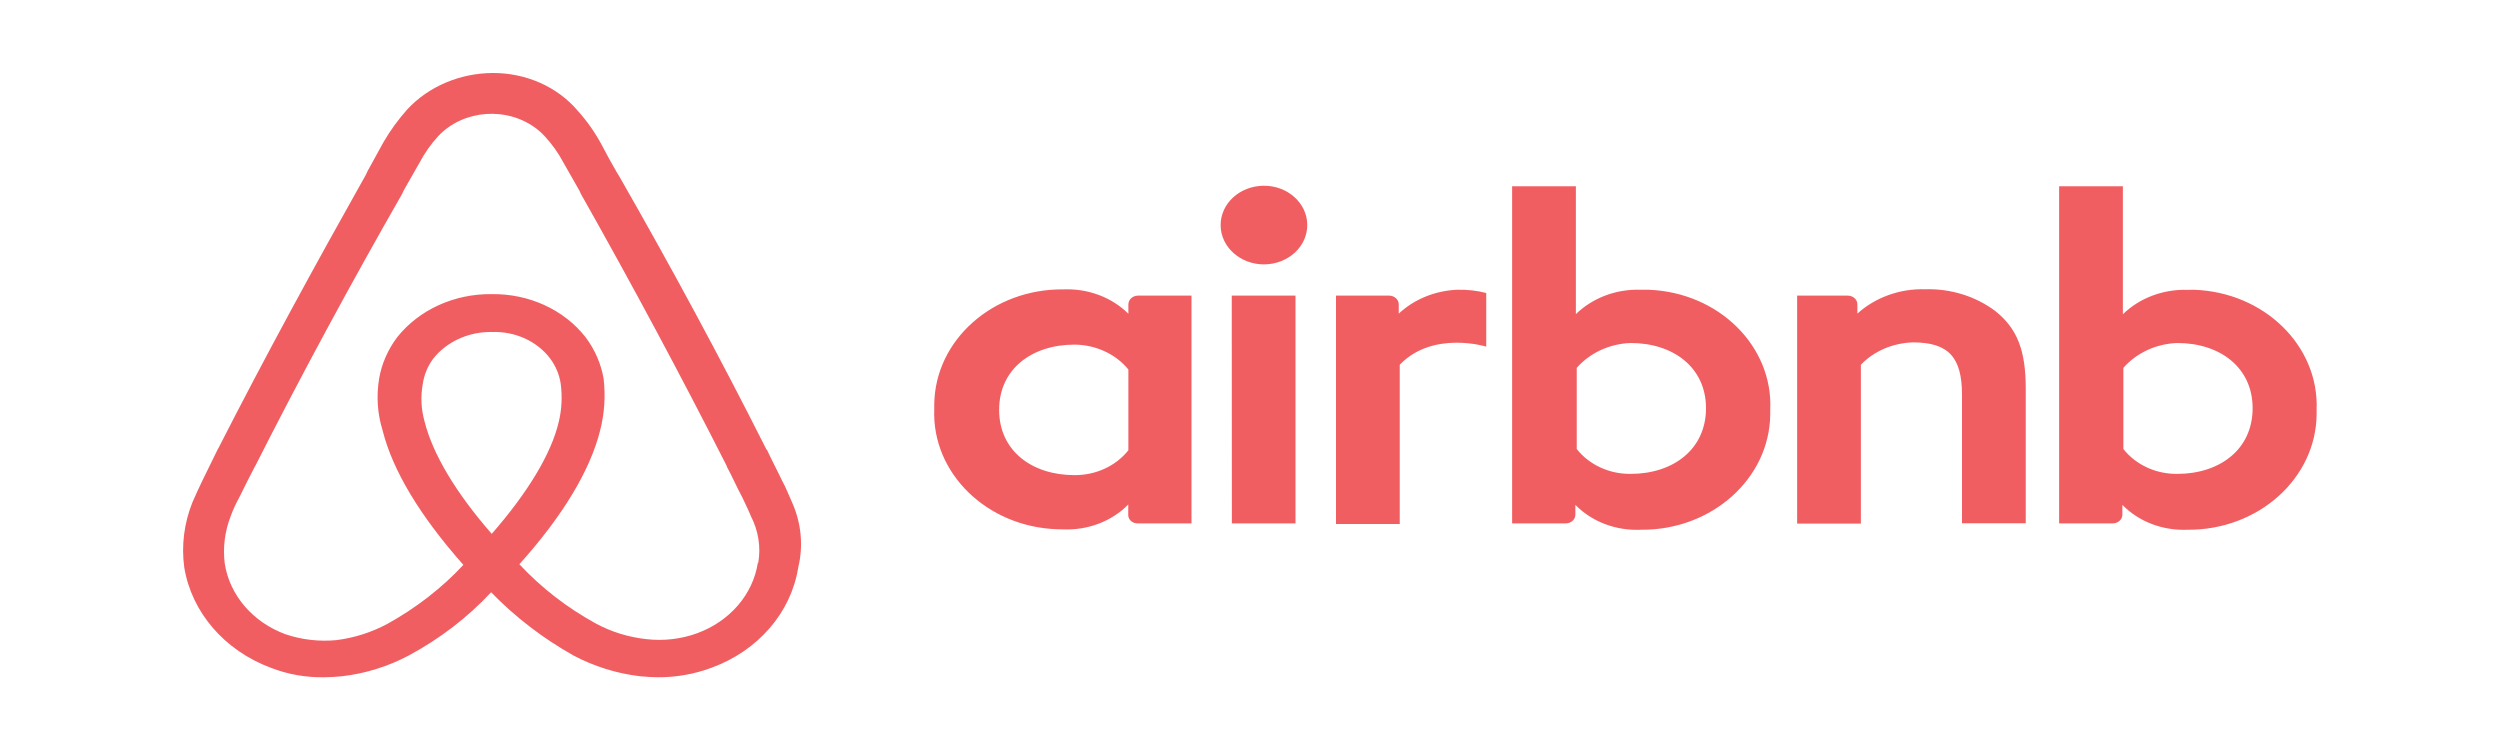 <?xml version="1.0" encoding="utf-8"?>
<!-- Generator: Adobe Illustrator 24.3.0, SVG Export Plug-In . SVG Version: 6.00 Build 0)  -->
<svg version="1.1" id="Layer_1" xmlns="http://www.w3.org/2000/svg" xmlns:xlink="http://www.w3.org/1999/xlink" x="0px" y="0px"
	 viewBox="0 0 200 60" style="enable-background:new 0 0 200 60;" xml:space="preserve">
<style type="text/css">
	.st0{display:none;}
	.st1{display:inline;}
	.st2{fill:#153860;}
	.st3{fill:#EEC21B;}
	.st4{display:inline;clip-path:url(#SVGID_2_);}
	.st5{clip-path:url(#SVGID_4_);}
	.st6{fill:#273D7F;}
	.st7{fill:#4F9ED7;}
	.st8{clip-path:url(#SVGID_6_);}
	.st9{clip-path:url(#SVGID_8_);}
	.st10{clip-path:url(#SVGID_10_);}
	.st11{clip-path:url(#SVGID_12_);}
	.st12{clip-path:url(#SVGID_14_);}
	.st13{fill:#F15E62;}
	.st14{display:inline;fill:#FFDF9E;stroke:#FFDF9E;stroke-miterlimit:10;}
	.st15{display:inline;fill:#EA272A;}
	.st16{display:inline;fill:#0AA64E;}
	.st17{display:inline;fill:#020202;}
	.st18{display:inline;fill:#231F20;}
</style>
<g id="logo" class="st0">
	<g id="g8095" class="st1">
		<g id="g8097">
			<path id="path8099" class="st2" d="M96.51,44.11h-5.62l0,0l-4.87-5.78l-4.87,5.78l0,0h-4.51c-0.02,0.01-0.05,0.01-0.07,0
				c-0.01-0.02-0.01-0.05,0-0.07l7.12-8.58l-7.04-8.51c-0.01-0.02-0.01-0.05,0-0.08c0.02-0.01,0.04-0.01,0.06,0h5.6
				c0.02-0.01,0.03-0.01,0.05,0l4.24,5.15l4.29-5.15c0.02-0.01,0.03-0.01,0.05,0h4.58c0.02-0.01,0.05-0.01,0.07,0
				c0.01,0.02,0.01,0.05,0,0.08l-6.65,7.87L96.56,44c0,0,0,0.05,0,0.07c-0.02,0.01-0.04,0.01-0.06,0L96.51,44.11z"/>
			<path id="path8101" class="st2" d="M135.03,36.56c-0.02,0.01-0.04,0.01-0.06,0h-12.84c0.27,2.93,2.21,4.59,5.35,4.59
				c1.95,0,4-0.65,6.9-2.15c0.04-0.02,0.09,0,0.1,0.04c0,0.01,0.01,0.02,0.01,0.02v3.9c0.01,0.02,0.01,0.04,0,0.06
				c-2.37,1.09-4.94,1.74-7.55,1.91l0,0c-5.1,0.19-9.4-3.71-9.59-8.7c-0.01-0.23-0.01-0.47,0-0.7c-0.19-4.99,3.8-9.19,8.91-9.37
				c0.21-0.01,0.42-0.01,0.63,0c5.05,0,8.28,3.33,8.28,7.9C135.17,34.78,135.04,36.48,135.03,36.56z M126.88,29.89
				c-2.48,0-4.18,1.48-4.67,4.04h8.46v-0.16c0.06-2.07-1.6-3.8-3.72-3.87C126.93,29.9,126.9,29.89,126.88,29.89L126.88,29.89z"/>
			<path id="path8103" class="st2" d="M158.81,44.11c-0.04,0.01-0.07-0.02-0.08-0.06c0,0,0-0.01,0-0.01V26.95
				c0-0.04,0.02-0.07,0.06-0.08h4.64c0.04,0,0.06,0.04,0.06,0.07c0,0,0,0,0,0v17.16c0,0.04-0.03,0.07-0.07,0.07l0,0L158.81,44.11z
				 M161.12,23.28c-1.57,0.01-2.84-1.22-2.86-2.75c0,0,0,0,0,0c0-1.54,1.28-2.79,2.86-2.79c1.58,0,2.86,1.25,2.86,2.79
				C163.97,22.06,162.69,23.29,161.12,23.28C161.12,23.28,161.12,23.28,161.12,23.28L161.12,23.28z"/>
			<path id="path8105" class="st2" d="M106.25,26.15c-1.37,0.01-2.73,0.25-4.01,0.71h-4.62c-0.04,0-0.07,0.03-0.07,0.07
				c0,0,0,0.01,0,0.01V55c1.72-0.22,3.35-0.85,4.77-1.83v-8.58c0.99,0.16,1.98,0.25,2.98,0.27c6.31,0,10.41-3.71,10.41-9.45
				c0.22-4.9-3.66-9.05-8.68-9.26C106.77,26.14,106.51,26.14,106.25,26.15z M104.98,41.53c-0.91-0.01-1.81-0.13-2.68-0.37V30.17
				c1.01-0.33,2.08-0.51,3.15-0.52c3.22,0,5.37,2.32,5.37,5.77C110.85,39.13,108.55,41.53,104.98,41.53L104.98,41.53z"/>
			<path id="path8107" class="st2" d="M150.33,17.79v8.96c-1.22-0.36-2.48-0.54-3.75-0.55c-5.21-0.12-9.54,3.92-9.66,9.02
				c0,0.14,0,0.28,0,0.42c0,5.37,3.66,9.25,8.71,9.25c1.86-0.03,3.68-0.51,5.3-1.4v1.56c1.5-0.27,2.92-0.86,4.16-1.73V15.95
				C153.37,16.16,151.73,16.79,150.33,17.79z M150.33,40.11c-1.19,0.68-2.52,1.07-3.9,1.13c-2.86,0-4.58-1.98-4.58-5.29
				c0-3.81,2.19-6.32,5.58-6.32c1.02,0.03,2.01,0.27,2.92,0.71L150.33,40.11z"/>
			<path id="path8109" class="st2" d="M184.34,26.64c-0.01-0.11-0.1-0.19-0.2-0.19h-3.74c-0.11,0-0.2,0.09-0.2,0.2c0,0,0,0,0,0v0.63
				h-0.1c-1.46-0.68-3.04-1.05-4.66-1.09c-5.18,0-9.26,4.21-9.26,9.6s3.64,9.1,9.05,9.1c1.92,0.16,3.8-0.61,5.05-2.05v2.21
				c1.46-0.3,2.84-0.89,4.05-1.73L184.34,26.64z M179.56,40.07c-1.1,0.7-2.36,1.1-3.66,1.17c-3.06,0-4.87-1.97-4.87-5.3
				c0-3.81,2.16-6.31,5.38-6.31c1.12,0.07,2.22,0.39,3.19,0.95L179.56,40.07z"/>
			<path id="path8111" class="st2" d="M63.78,39.83h11.69c-0.22,1.53-0.8,2.99-1.68,4.28H61.65c-1.47-0.03-2.68-1.12-2.85-2.54
				c0-0.02,0-0.04,0-0.06V19.04c0-0.02,0-0.04,0-0.06c0.17-1.42,1.39-2.49,2.85-2.52h13.76c-0.21,1.54-0.77,3.01-1.63,4.31h-10v6.12
				h9.89c0.04,0,0.07,0.03,0.07,0.07v4.24c0,0.04-0.03,0.07-0.07,0.07h-9.89v8.58V39.83z"/>
		</g>
		<g id="g8113">
			<path id="path8115" class="st2" d="M49.2,40.29c-1.23-0.03-2.24,0.93-2.27,2.12c-0.03,1.2,0.95,2.19,2.17,2.22
				c1.23,0.03,2.24-0.93,2.27-2.12c0-0.02,0-0.03,0-0.05c0.04-1.16-0.9-2.14-2.08-2.17C49.26,40.29,49.23,40.29,49.2,40.29z
				 M49.2,44.43c-1.11,0.08-2.07-0.72-2.16-1.81s0.74-2.03,1.85-2.11c1.11-0.08,2.07,0.72,2.16,1.81c0,0.05,0.01,0.1,0.01,0.16
				c0.09,1-0.66,1.89-1.69,1.98c-0.05,0-0.11,0.01-0.16,0.01V44.43z"/>
			<path id="path8117" class="st2" d="M50.24,41.95c0-0.51-0.32-0.74-0.97-0.74h-0.97v2.57h0.44v-1.1h0.4l0.68,1.1h0.49l-0.74-1.13
				c0.37,0.01,0.68-0.28,0.68-0.65C50.24,41.98,50.24,41.97,50.24,41.95z M48.68,42.32v-0.79h0.55c0.28,0,0.6,0,0.6,0.37
				c0,0.37-0.3,0.42-0.64,0.42H48.68L48.68,42.32z"/>
		</g>
		<g id="g8119">
			<path id="path8121" class="st2" d="M188.17,25.57c-1.23-0.03-2.24,0.93-2.27,2.12c-0.03,1.2,0.95,2.19,2.17,2.22
				c1.23,0.03,2.24-0.93,2.27-2.12c0-0.02,0-0.03,0-0.05c0.04-1.16-0.9-2.14-2.08-2.17C188.23,25.57,188.2,25.57,188.17,25.57z
				 M188.17,29.7c-1.11,0.08-2.07-0.72-2.16-1.81c-0.09-1.08,0.74-2.03,1.85-2.11c1.11-0.08,2.07,0.72,2.16,1.81
				c0,0.05,0.01,0.1,0.01,0.16c0.07,1-0.7,1.87-1.73,1.94C188.25,29.69,188.21,29.69,188.17,29.7L188.17,29.7z"/>
			<path id="path8123" class="st2" d="M189.2,27.19c0-0.51-0.33-0.74-0.97-0.74h-0.97v2.57h0.43V27.9h0.41l0.68,1.1h0.49l-0.75-1.1
				c0.37,0.01,0.68-0.28,0.68-0.65C189.19,27.24,189.19,27.22,189.2,27.19L189.2,27.19z M187.64,27.56v-0.79h0.55
				c0.28,0,0.6,0,0.6,0.36s-0.3,0.42-0.64,0.42L187.64,27.56L187.64,27.56z"/>
		</g>
		<g id="g8125">
			<path id="path8127" class="st2" d="M34.19,20.73l-0.8-2.35l-7.21-9.35l1.29-0.31l12.35,10.48l7.27-2.04
				c0.84-0.19,1.7-0.27,2.56-0.26C44.78,6.62,32.32,2.15,21.82,6.9C13.36,10.73,8.51,19.55,9.89,28.56l17.4-5.91L34.19,20.73z"/>
			<path id="path8129" class="st2" d="M50.41,18.7c-0.78,0.51-1.62,0.92-2.5,1.23l-7.28,2.03l-4.87,15.25l-1.27,0.4L35.52,26
				l-0.57-2.42l-6.82,1.91l-18.04,4.14C12.47,40.7,23.58,47.8,34.91,45.47c11.33-2.33,18.58-13.2,16.2-24.28
				C50.94,20.35,50.7,19.52,50.41,18.7z"/>
			<path id="path8131" class="st3" d="M34.96,23.56L35.53,26L34.5,37.62l1.27-0.4l4.87-15.25l7.28-2.03
				c0.88-0.31,1.73-0.72,2.5-1.23c-0.23-0.64-0.48-1.25-0.76-1.85c-0.86-0.02-1.72,0.07-2.56,0.26l-7.28,2.03L27.46,8.67l-1.29,0.31
				l7.21,9.39l0.85,2.34l-6.88,1.91L9.89,28.56c0.06,0.35,0.12,0.71,0.19,1.06l18.04-4.16L34.96,23.56z"/>
		</g>
	</g>
</g>
<g class="st0">
	<defs>
		<rect id="SVGID_1_" x="6.48" y="14.13" width="187.04" height="31.74"/>
	</defs>
	<clipPath id="SVGID_2_" class="st1">
		<use xlink:href="#SVGID_1_"  style="overflow:visible;"/>
	</clipPath>
	<g class="st4">
		<g>
			<defs>
				<rect id="SVGID_3_" x="6.48" y="14.13" width="187.04" height="31.74"/>
			</defs>
			<clipPath id="SVGID_4_">
				<use xlink:href="#SVGID_3_"  style="overflow:visible;"/>
			</clipPath>
			<g class="st5">
				<path class="st6" d="M79.83,17.6c-0.05-1.57,1.17-2.88,2.74-2.94c1.57-0.05,2.88,1.17,2.94,2.74c0.05,1.57-1.17,2.88-2.74,2.94
					c-0.07,0-0.13,0-0.2,0C81.08,20.29,79.88,19.09,79.83,17.6"/>
				<path class="st7" d="M124.67,36.56c0-1.57,1.28-2.85,2.85-2.85c1.57,0,2.85,1.28,2.85,2.85c0,1.57-1.27,2.84-2.84,2.85
					c-1.57,0.01-2.85-1.25-2.86-2.82C124.67,36.58,124.67,36.57,124.67,36.56L124.67,36.56"/>
				<path class="st6" d="M33.2,35.33c-2.45,0-4.15-1.94-4.15-4.72s1.7-4.72,4.15-4.72s4.18,1.94,4.18,4.72S35.7,35.33,33.2,35.33z
					 M33.2,21.74c-4.75-0.18-8.75,3.52-8.94,8.27c-0.01,0.2-0.01,0.4,0,0.6c-0.15,4.75,3.59,8.73,8.34,8.87c0.2,0.01,0.4,0.01,0.6,0
					c4.76,0.21,8.79-3.49,9-8.25c0.01-0.21,0.01-0.41,0-0.62c0.14-4.76-3.61-8.74-8.38-8.87C33.61,21.73,33.41,21.73,33.2,21.74
					 M74.34,31.05c-0.18-0.36-0.41-0.7-0.68-1l-0.18-0.12l0.17-0.16c0.26-0.28,0.5-0.57,0.71-0.89l4.55-6.79h-5.52l-3.43,5.31
					c-0.3,0.33-0.73,0.49-1.17,0.43h-0.78v-10c0-2-1.25-2.28-2.6-2.28h-2.33v23.66H68v-7.12h0.48c0.56,0,0.94,0.07,1.12,0.37
					l2.71,5.12c0.49,1.15,1.7,1.82,2.93,1.62h3.77l-2.83-4.63l-1.86-3.52 M98.18,21.7c-1.88-0.05-3.7,0.69-5,2.05l-0.3,0.3
					l-0.11-0.41c-0.33-1.06-1.38-1.72-2.48-1.56h-2.2V39.2h4.88v-7.89c-0.01-0.7,0.09-1.39,0.3-2.05c0.47-1.81,2.13-3.06,4-3
					c1.52,0,2.12,0.81,2.12,2.88v7.46c0,1.77,0.82,2.6,2.6,2.6h2.32V28.31c0-4.33-2.11-6.61-6.11-6.61 M82.76,22.09h-2.28v17.13
					h4.86V24.68c0.2-1.24-0.65-2.4-1.89-2.6c-0.23-0.04-0.46-0.04-0.68,0 M52.37,35.32c-2.45,0-4.15-1.94-4.15-4.72
					s1.7-4.72,4.15-4.72s4.18,1.94,4.18,4.72S54.87,35.32,52.37,35.32z M52.37,21.73c-4.75-0.16-8.73,3.57-8.89,8.32
					c-0.01,0.18-0.01,0.37,0,0.55c-0.15,4.75,3.59,8.73,8.34,8.87c0.2,0.01,0.41,0.01,0.61,0c4.76,0.21,8.79-3.49,9-8.25
					c0.01-0.21,0.01-0.41,0-0.62c0.14-4.76-3.6-8.73-8.36-8.87c-0.21-0.01-0.43,0-0.64,0"/>
			</g>
		</g>
		<g>
			<defs>
				<rect id="SVGID_5_" x="6.48" y="14.13" width="187.04" height="31.74"/>
			</defs>
			<clipPath id="SVGID_6_">
				<use xlink:href="#SVGID_5_"  style="overflow:visible;"/>
			</clipPath>
			<g class="st8">
				<g>
					<defs>
						<rect id="SVGID_7_" x="6.48" y="14.76" width="187" height="31.07"/>
					</defs>
					<clipPath id="SVGID_8_">
						<use xlink:href="#SVGID_7_"  style="overflow:visible;"/>
					</clipPath>
					<g class="st9">
						<g>
							<defs>
								<rect id="SVGID_9_" x="6.48" y="14.13" width="187.04" height="31.74"/>
							</defs>
							<clipPath id="SVGID_10_">
								<use xlink:href="#SVGID_9_"  style="overflow:visible;"/>
							</clipPath>
							<g class="st10">
								<path class="st7" d="M157.02,35.33c-2.45,0-4.15-1.94-4.15-4.72s1.71-4.72,4.15-4.72c2.44,0,4.18,1.94,4.18,4.72
									S159.48,35.33,157.02,35.33z M157.02,21.74c-4.75-0.18-8.75,3.52-8.94,8.27c-0.01,0.2-0.01,0.4,0,0.6
									c0.5,4.95,4.91,8.55,9.85,8.06c4.26-0.43,7.63-3.8,8.06-8.06c0.14-4.76-3.6-8.73-8.36-8.87c-0.21-0.01-0.43,0-0.64,0"/>
								<path class="st6" d="M114.59,34.57c-2.67,0-3.62-2.33-3.62-4.51c0-1,0.24-4.1,3.36-4.1c1.55,0,3.61,0.44,3.61,4.26
									c0,3.6-1.83,4.35-3.36,4.35L114.59,34.57z M120.48,22.04c-0.8-0.09-1.59,0.3-2,1l-0.13,0.26l-0.23-0.2
									c-1.26-1.03-2.86-1.56-4.49-1.49c-4.57,0-7.64,3.43-7.64,8.53s3.18,8.66,7.73,8.66c1.34,0.06,2.67-0.32,3.76-1.1l0.4-0.28
									v0.56c0,2.29-1.48,3.55-4.16,3.55c-1.12-0.01-2.24-0.22-3.29-0.61c-0.72-0.35-1.59-0.06-1.94,0.66
									c-0.05,0.11-0.09,0.22-0.12,0.34l-0.39,1l-0.55,1.4l0.34,0.18c1.86,0.95,3.91,1.44,6,1.45c4.16,0,9-2.13,9-8.12V22.12h-2.29
									"/>
							</g>
						</g>
					</g>
				</g>
				<g>
					<defs>
						<rect id="SVGID_11_" x="6.48" y="14.13" width="187.04" height="31.74"/>
					</defs>
					<clipPath id="SVGID_12_">
						<use xlink:href="#SVGID_11_"  style="overflow:visible;"/>
					</clipPath>
					<g class="st11">
						<g>
							<defs>
								<rect id="SVGID_13_" x="6.48" y="14.13" width="187.04" height="31.74"/>
							</defs>
							<clipPath id="SVGID_14_">
								<use xlink:href="#SVGID_13_"  style="overflow:visible;"/>
							</clipPath>
							<g class="st12">
								<path class="st6" d="M15,35.13h-4v-4.75c0-1,0.4-1.54,1.26-1.67h2.71c1.65-0.1,3.07,1.16,3.17,2.82
									c0.01,0.12,0.01,0.25,0,0.37c0.13,1.65-1.1,3.1-2.76,3.23c-0.14,0.01-0.28,0.01-0.41,0H15z M11,22.31v-1.25
									c0-1.09,0.46-1.62,1.48-1.68h2c1.4-0.13,2.64,0.9,2.77,2.31c0.01,0.16,0.01,0.32,0,0.48c0.13,1.46-0.95,2.74-2.41,2.87
									c-0.11,0.01-0.21,0.01-0.32,0.01h-3.51L11,22.31z M20,27.05l-0.72-0.4l0.63-0.53c1.3-1.12,2.04-2.76,2-4.47
									c0-3.73-2.89-6.14-7.36-6.14H8.89c-1.34,0.04-2.4,1.13-2.41,2.47v21.15h8.2c5,0,8.18-2.71,8.18-6.9
									c0.09-2.1-0.98-4.08-2.78-5.17"/>
								<path class="st7" d="M187.8,21.75c-2.04,0.01-3.97,0.94-5.24,2.54l-0.35,0.45l-0.28-0.5c-0.92-1.66-2.73-2.64-4.63-2.49
									c-1.71,0.02-3.34,0.74-4.5,2l-0.46,0.5l-0.2-0.66c-0.33-1-1.34-1.62-2.38-1.47h-2.05v17.06h4.66v-7.51
									c0-0.67,0.09-1.35,0.25-2c0.45-1.82,1.67-3.78,3.73-3.58c1.27,0.12,1.89,1.1,1.89,3v10.12h4.69v-7.54
									c-0.02-0.7,0.07-1.39,0.26-2.06c0.4-1.74,1.65-3.52,3.64-3.52c1.44,0,2,0.81,2,3v7.62c0,1.72,0.77,2.49,2.49,2.49h2.16
									V28.31C193.48,23.96,191.56,21.75,187.8,21.75 M145.36,33.28c-1.24,1.26-2.9,2.02-4.66,2.13c-2.51,0.16-4.68-1.75-4.84-4.27
									c-0.01-0.17-0.01-0.34,0-0.5c-0.18-2.48,1.69-4.64,4.18-4.82c0.15-0.01,0.3-0.01,0.44-0.01c0.87,0,1.87,0.31,2,0.84v0.09
									c0.21,0.74,0.9,1.25,1.67,1.24h2.57v-2.21c0-2.95-3.75-4-6.27-4c-5.39,0-9.3,3.75-9.3,8.92s3.87,8.91,9.2,8.91
									c2.7,0.01,5.28-1.11,7.13-3.08l0.13-0.17l-2-3.35l-0.27,0.28"/>
							</g>
						</g>
					</g>
				</g>
			</g>
		</g>
	</g>
</g>
<g id="_Group_">
	<path id="_Compound_Path_" class="st13" d="M104.58,17.97c0.02,1.74-1.51,3.16-3.43,3.18c-1.91,0.02-3.48-1.38-3.5-3.11
		c-0.02-1.74,1.51-3.16,3.43-3.18c0,0,0.01,0,0.01,0C102.99,14.84,104.56,16.23,104.58,17.97
		C104.58,17.97,104.58,17.97,104.58,17.97z M90.27,24.34v0.76c-1.33-1.32-3.23-2.03-5.19-1.95c-5.65-0.06-10.27,4.05-10.34,9.18
		c0,0.14,0,0.28,0,0.41c-0.2,5.12,4.22,9.42,9.86,9.6c0.16,0.01,0.32,0.01,0.47,0.01c1.97,0.08,3.88-0.65,5.19-1.99v0.83
		c-0.01,0.37,0.32,0.68,0.73,0.68c0.01,0,0.01,0,0.02,0h4.31V23.65h-4.3C90.61,23.66,90.28,23.96,90.27,24.34z M90.27,36.02
		c-1,1.26-2.6,2-4.31,1.99c-3.41,0-6.03-1.95-6.03-5.22s2.62-5.22,6.03-5.22c1.7,0.01,3.3,0.75,4.31,1.99V36.02z M98.54,23.65h5.1
		v18.22h-5.09L98.54,23.65z M175.02,23.19c-1.96-0.07-3.86,0.65-5.19,1.95V14.9h-5.1v26.97h4.31c0.41-0.01,0.74-0.31,0.75-0.68v-0.8
		c1.31,1.34,3.22,2.07,5.19,1.99c5.66,0.05,10.29-4.08,10.35-9.22c0-0.13,0-0.25,0-0.38c0.2-5.12-4.2-9.42-9.84-9.6
		C175.33,23.18,175.18,23.18,175.02,23.19L175.02,23.19z M174.18,37.91c-1.71,0.02-3.32-0.73-4.31-1.99v-6.49
		c1.05-1.2,2.62-1.93,4.31-1.99c3.41,0,6.03,1.95,6.03,5.22S177.6,37.91,174.18,37.91z M162.06,31.06v10.8h-5.1V31.59
		c0-3.01-1.08-4.2-3.93-4.2c-1.6,0.05-3.11,0.69-4.16,1.79v12.71h-5.1V23.65h4.07c0.41,0.01,0.74,0.31,0.75,0.68v0.76
		c1.43-1.3,3.4-2.01,5.42-1.95c2.04-0.06,4.04,0.56,5.61,1.74c1.75,1.39,2.44,3.14,2.44,6.2V31.06z M131.26,23.18
		c-1.96-0.07-3.86,0.65-5.19,1.95V14.9h-5.1v26.97h4.31c0.41-0.01,0.74-0.31,0.75-0.68v-0.8c1.32,1.35,3.25,2.08,5.24,1.99
		c5.66,0.05,10.29-4.08,10.35-9.22c0-0.13,0-0.25,0-0.38c0.23-5.09-4.12-9.39-9.73-9.6C131.67,23.18,131.46,23.18,131.26,23.18z
		 M130.45,37.91c-1.71,0.02-3.32-0.73-4.31-1.99v-6.49c1.05-1.2,2.62-1.93,4.31-1.99c3.41,0,6.03,1.95,6.03,5.22
		S133.87,37.91,130.45,37.91z M116.56,23.18c0.79-0.02,1.58,0.06,2.34,0.26v4.29c0,0-4.26-1.32-6.92,1.45v12.74h-5.1V23.65h4.27
		c0.41,0.01,0.74,0.31,0.75,0.68v0.76C113.13,23.94,114.79,23.26,116.56,23.18z M63.38,40.22c-0.28-0.6-0.51-1.23-0.8-1.74
		c-0.42-0.89-0.84-1.66-1.22-2.49l-0.05-0.04c-3.66-7.27-7.63-14.62-11.79-21.88l-0.15-0.24c-0.42-0.72-0.84-1.48-1.26-2.29
		c-0.52-0.96-1.15-1.86-1.9-2.69c-1.62-1.91-4.13-3.02-6.78-3.01c-2.63,0.01-5.13,1.07-6.83,2.89c-0.74,0.83-1.39,1.72-1.93,2.66
		l-1.26,2.29l-0.14,0.3c-4.09,7.27-8.1,14.62-11.8,21.88l-0.05,0.08l-1.22,2.49c-0.28,0.56-0.51,1.1-0.8,1.74
		c-0.67,1.67-0.9,3.45-0.66,5.22c0.59,3.6,3.22,6.65,6.92,8.03c1.36,0.53,2.83,0.79,4.31,0.76c0.42,0,0.98-0.04,1.4-0.08
		c1.88-0.22,3.69-0.79,5.33-1.66c2.49-1.34,4.72-3.05,6.59-5.06c1.91,1.97,4.13,3.68,6.59,5.06c1.64,0.87,3.45,1.44,5.33,1.66
		c0.42,0.04,0.98,0.08,1.4,0.08c1.48,0.01,2.94-0.25,4.31-0.76c3.73-1.36,6.37-4.42,6.94-8.03C64.28,43.65,64.1,41.86,63.38,40.22z
		 M39.34,42.71c-2.9-3.32-4.73-6.41-5.38-9.01c-0.27-0.97-0.32-1.98-0.14-2.97c0.1-0.73,0.39-1.43,0.84-2.04
		c1.08-1.36,2.83-2.16,4.68-2.13c1.86-0.07,3.63,0.73,4.68,2.13c0.45,0.61,0.74,1.31,0.84,2.04c0.13,1.01,0.08,2.03-0.16,3.02
		c-0.6,2.56-2.48,5.66-5.38,8.98L39.34,42.71z M60.63,45.01c-0.39,2.54-2.24,4.69-4.86,5.65c-1.29,0.47-2.69,0.63-4.07,0.47
		c-1.44-0.16-2.83-0.59-4.07-1.27c-2.29-1.26-4.35-2.86-6.08-4.72c3.51-3.91,5.66-7.52,6.46-10.7c0.35-1.36,0.44-2.76,0.28-4.15
		c-0.21-1.19-0.7-2.33-1.45-3.32c-1.73-2.21-4.55-3.49-7.53-3.44c-2.98-0.03-5.78,1.25-7.53,3.44c-0.75,1-1.25,2.13-1.45,3.32
		c-0.23,1.39-0.14,2.8,0.28,4.15c0.8,3.19,2.99,6.84,6.46,10.75c-1.73,1.86-3.79,3.45-6.08,4.72c-1.25,0.67-2.64,1.12-4.08,1.3
		c-1.38,0.13-2.77-0.03-4.07-0.47c-2.61-0.96-4.46-3.11-4.86-5.65c-0.16-1.28,0-2.57,0.47-3.78c0.19-0.53,0.43-1.04,0.7-1.53
		c0.37-0.76,0.8-1.61,1.22-2.42l0.05-0.08c3.66-7.23,7.63-14.57,11.74-21.75l0.14-0.3c0.42-0.72,0.84-1.49,1.26-2.21
		c0.4-0.76,0.9-1.48,1.5-2.13c2.01-2.14,5.54-2.39,7.89-0.57c0.22,0.17,0.43,0.36,0.62,0.57c0.59,0.64,1.1,1.35,1.5,2.11
		c0.42,0.72,0.84,1.49,1.26,2.21l0.14,0.3c4.08,7.22,8.02,14.57,11.68,21.79v0.04c0.42,0.76,0.8,1.66,1.22,2.42
		c0.28,0.6,0.51,1.06,0.7,1.53c0.6,1.16,0.81,2.47,0.59,3.74L60.63,45.01z"/>
</g>
<g class="st0">
	<path class="st14" d="M75.22,12.95c5.96-2.59,13.36-4,20.8-4c6.93-0.08,13.8,1.29,20.17,4.01c-11.24,0.35-20.18,9.56-20.18,20.81
		C96.02,22.28,86.71,12.96,75.22,12.95z"/>
	<circle class="st15" cx="74.6" cy="33.72" r="3.4"/>
	<circle class="st16" cx="116.48" cy="33.68" r="3.4"/>
	<path class="st17" d="M75.12,23.61c-5.58,0.01-10.1,4.54-10.09,10.13c0.01,5.58,4.54,10.1,10.13,10.09
		c5.58-0.01,10.09-4.53,10.09-10.11c0-5.58-4.53-10.11-10.11-10.11C75.13,23.61,75.12,23.61,75.12,23.61z M75.12,40.7
		c-3.87,0-7-3.14-7-7s3.14-7,7-7c3.87,0,7,3.14,7,7c0,0.01,0,0.01,0,0.02c0,3.87-3.14,7-7,7V40.7z M138.02,13.23H124.1
		c-7.07-4.77-16.79-7.76-27.91-7.76s-21.48,2.99-28.58,7.76H54.35c2.16,2.52,3.78,5.95,4.16,8.31c-6.71,9.34-4.58,22.35,4.76,29.06
		c8.92,6.41,21.29,4.79,28.25-3.71c1.72,2.06,3.27,4.25,4.66,6.54c0,0,2.99-4.47,4.67-6.53c7.29,8.89,20.41,10.19,29.3,2.91
		c8.5-6.96,10.12-19.33,3.71-28.25C134.25,19.19,135.85,15.76,138.02,13.23z M75.36,50.54c-9.26,0-16.76-7.51-16.76-16.76
		s7.51-16.76,16.76-16.76s16.76,7.51,16.76,16.76l0,0C92.12,43.03,84.62,50.54,75.36,50.54z M75.39,12.95c5.96-2.59,13.36-4,20.8-4
		c6.93-0.08,13.8,1.29,20.17,4.01c-11.24,0.35-20.18,9.56-20.18,20.81C96.18,22.28,86.88,12.96,75.39,12.95z M117.01,50.54
		c-9.26,0-16.76-7.51-16.76-16.76c0-9.26,7.51-16.76,16.76-16.76c9.26,0,16.76,7.5,16.76,16.76
		C133.78,43.02,126.27,50.53,117.01,50.54C117.01,50.54,117.01,50.54,117.01,50.54z M117.01,23.56c-5.58-0.01-10.12,4.5-10.13,10.09
		c-0.01,5.58,4.5,10.12,10.09,10.13c5.58,0.01,10.12-4.5,10.13-10.09c0-0.01,0-0.02,0-0.02C127.09,28.1,122.58,23.57,117.01,23.56
		L117.01,23.56z M117.01,40.66c-3.87,0-7-3.14-7-7c0-3.87,3.14-7,7-7c3.87,0,7,3.14,7,7c0.01,3.87-3.11,7.01-6.98,7.03
		c-0.01,0-0.02,0-0.03,0L117.01,40.66z"/>
	<path class="st18" d="M142.7,16.61h-0.66v-2.77h0.97c0.5,0,1.12,0.06,1.12,0.8c0.03,0.36-0.23,0.68-0.59,0.74l0.67,1.23h-0.73
		l-0.59-1.13h-0.22L142.7,16.61z M142.7,15.03c0.18,0.02,0.36,0.01,0.53-0.03c0.21-0.07,0.23-0.22,0.23-0.37s-0.06-0.29-0.2-0.33
		c-0.18-0.04-0.37-0.05-0.56-0.04V15.03z"/>
	<path class="st18" d="M143.13,12.81c-1.39,0-2.52,1.13-2.52,2.52c0,1.39,1.13,2.52,2.52,2.52s2.52-1.13,2.52-2.52
		C145.65,13.94,144.52,12.81,143.13,12.81L143.13,12.81z M143.13,17.37c-1.13,0-2.05-0.92-2.05-2.05s0.92-2.05,2.05-2.05
		c1.13,0,2.05,0.92,2.05,2.05C145.18,16.45,144.26,17.37,143.13,17.37L143.13,17.37z"/>
</g>
<g>
</g>
<g>
</g>
<g>
</g>
<g>
</g>
<g>
</g>
<g>
</g>
</svg>
